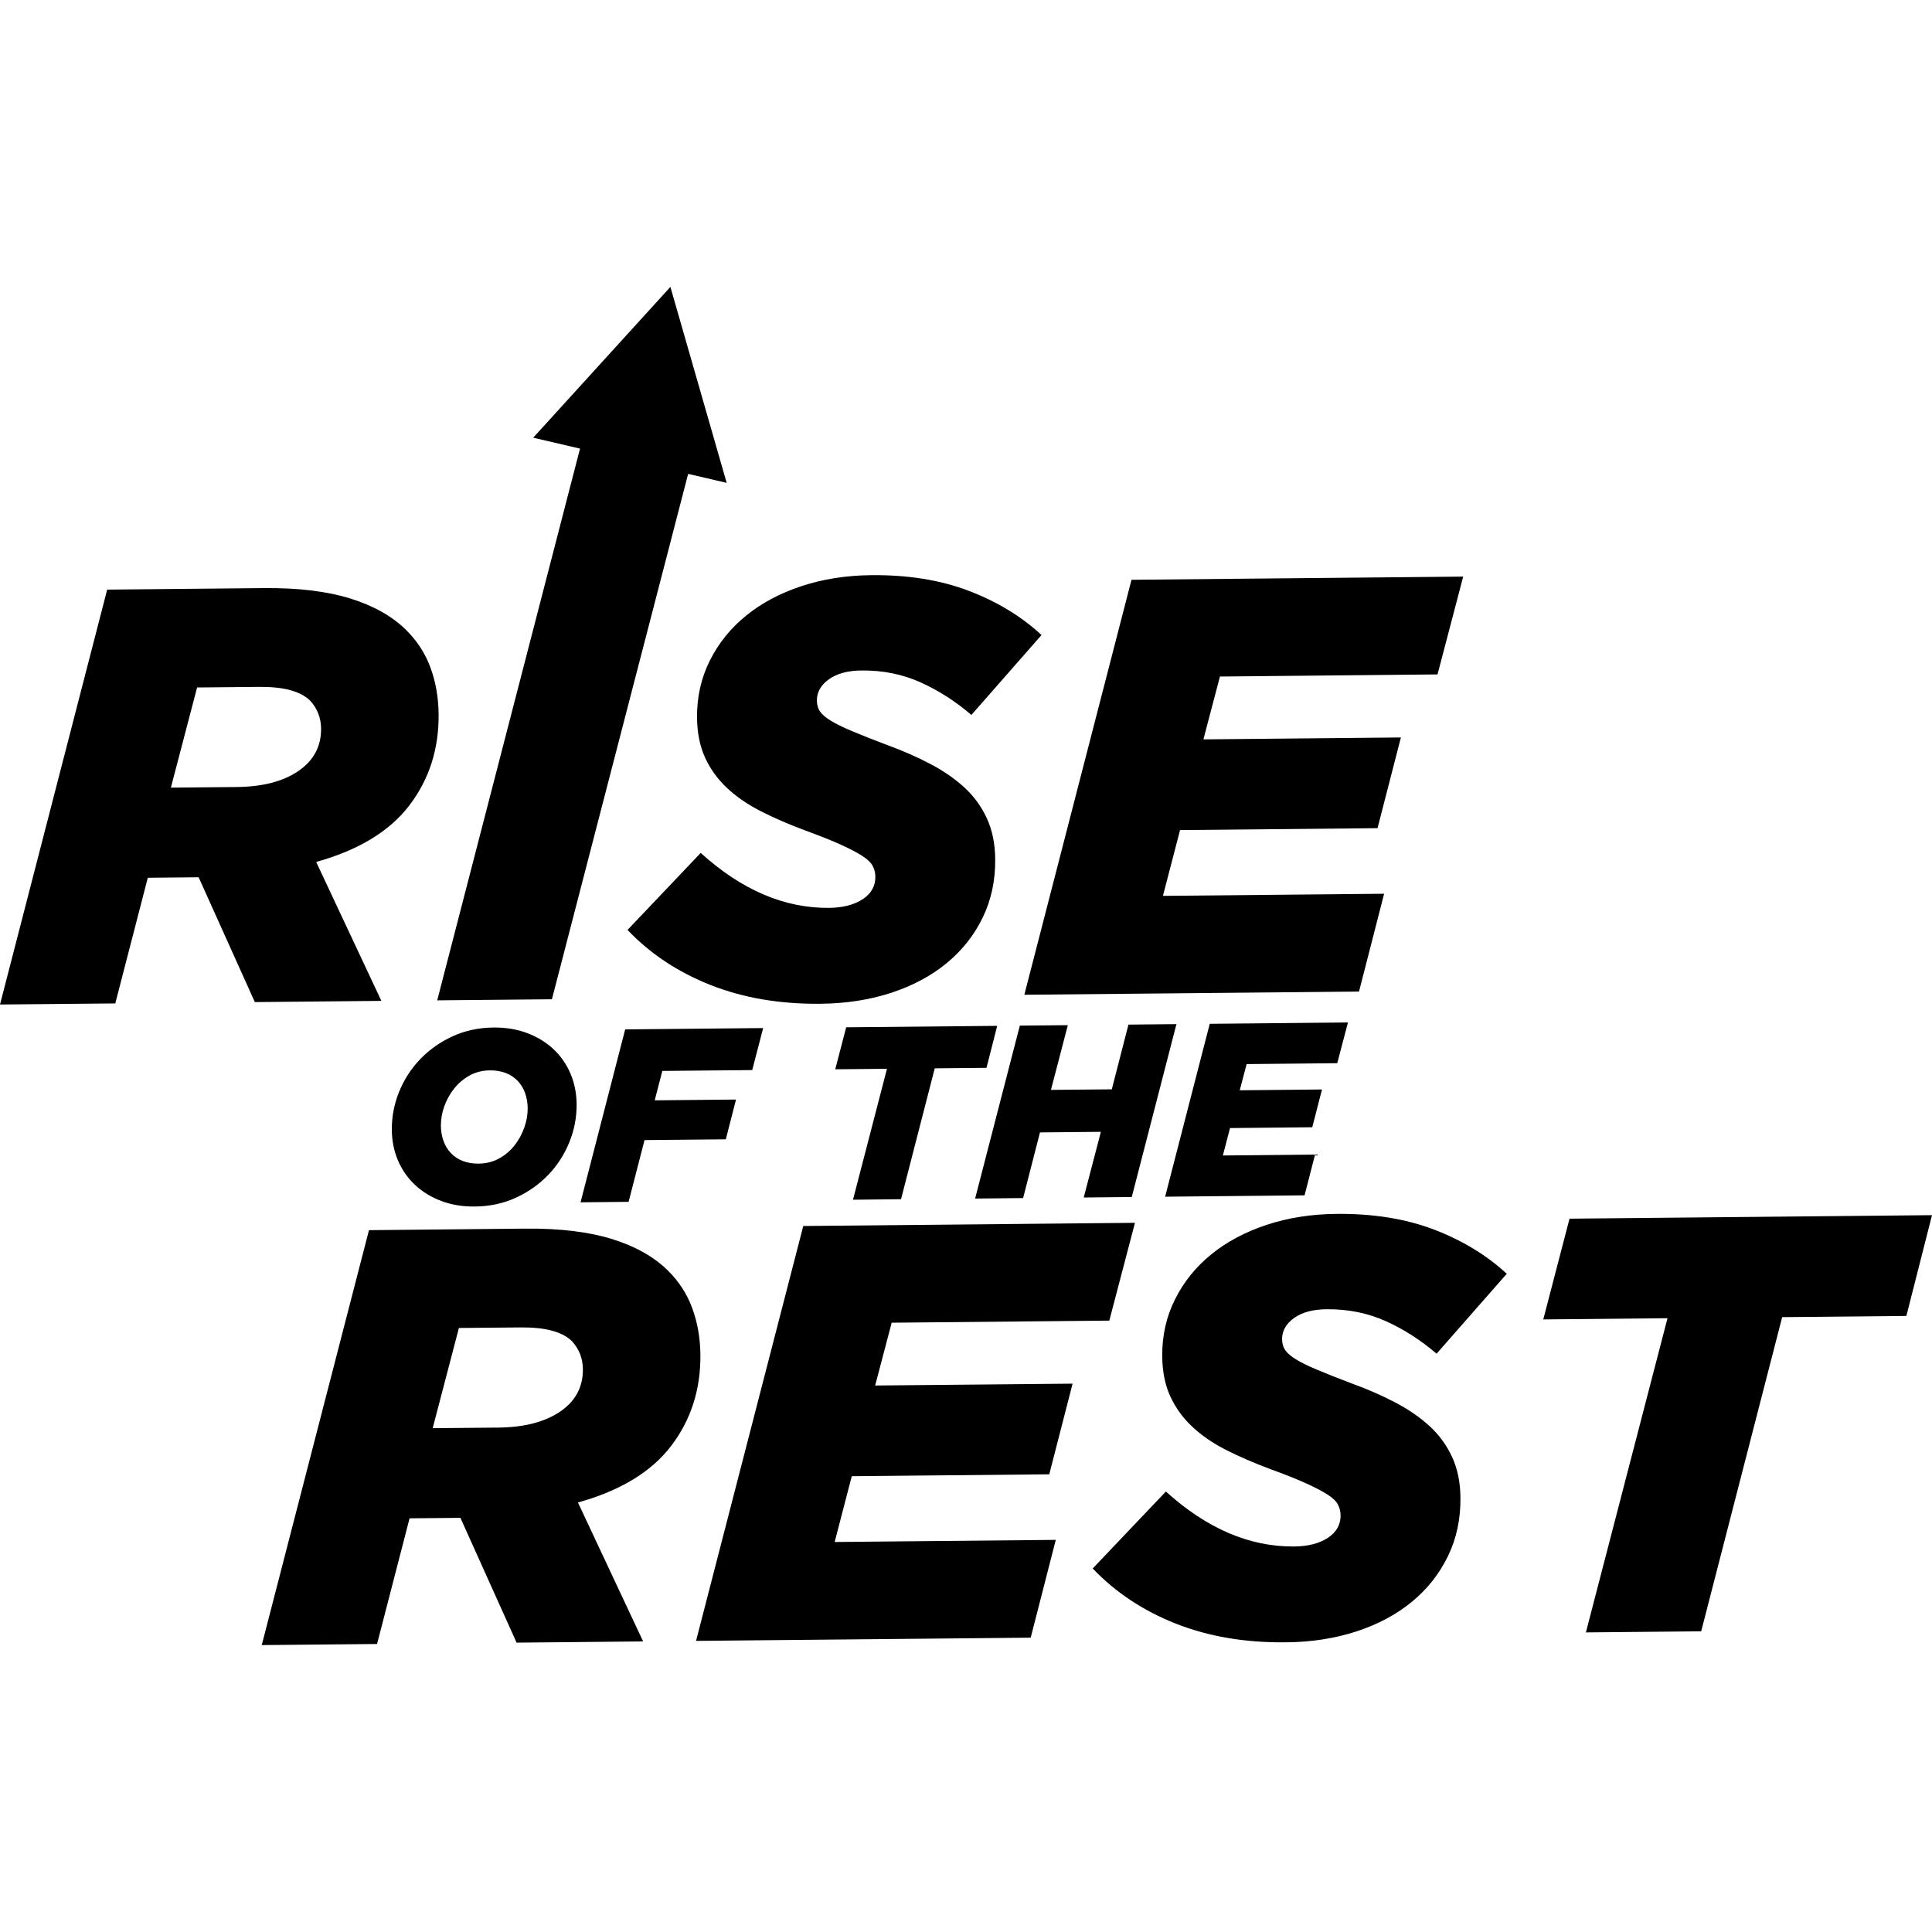 <svg clip-rule="evenodd" fill-rule="evenodd" stroke-linejoin="round" stroke-miterlimit="2" viewBox="0 0 150 150" xmlns="http://www.w3.org/2000/svg"><path d="m8.322 45.778 12.119-.118c2.694-.027 4.945.243 6.756.808 1.809.563 3.253 1.376 4.327 2.437.862.848 1.496 1.831 1.902 2.942.407 1.115.615 2.312.628 3.599.027 2.693-.726 5.05-2.26 7.069-1.535 2.018-3.949 3.489-7.246 4.408l5.062 10.785-9.824.094-4.364-9.691-3.947.038-2.524 9.757-8.951.084 8.322-32.213zm10.039 15.327c2.021-.019 3.622-.434 4.809-1.245 1.186-.813 1.772-1.911 1.759-3.297-.008-.831-.291-1.552-.848-2.163-.742-.731-2.061-1.088-3.959-1.071l-4.819.046-2.036 7.777zm45.336 16.828c-3.153.031-5.996-.456-8.532-1.457-2.534-1.002-4.683-2.425-6.444-4.276l5.681-5.979c3.18 2.878 6.498 4.299 9.958 4.266 1.071-.01 1.94-.233 2.609-.667.671-.435 1.002-1.021.994-1.753-.002-.306-.075-.591-.215-.848-.141-.26-.412-.517-.812-.773-.4-.258-.946-.542-1.638-.858-.69-.315-1.605-.68-2.741-1.097-1.29-.477-2.451-.979-3.482-1.506-1.03-.524-1.909-1.128-2.634-1.811-.724-.68-1.292-1.463-1.697-2.347-.406-.882-.615-1.922-.627-3.116-.013-1.59.315-3.063.992-4.416.677-1.354 1.613-2.519 2.813-3.493 1.199-.975 2.63-1.738 4.292-2.29 1.663-.552 3.474-.836 5.431-.856 2.848-.028 5.368.377 7.565 1.214 2.198.836 4.082 1.98 5.654 3.433l-5.446 6.206c-1.236-1.06-2.551-1.904-3.951-2.532-1.399-.631-2.924-.937-4.577-.921-1.071.01-1.919.24-2.542.69s-.93.996-.924 1.638c.002.338.08.619.238.848.154.227.425.463.809.704.385.24.931.513 1.638.811.706.3 1.613.657 2.719 1.076 1.228.447 2.359.942 3.389 1.483 1.03.54 1.915 1.153 2.657 1.834.742.682 1.323 1.48 1.744 2.395.423.913.638 1.967.649 3.163.018 1.651-.303 3.164-.965 4.531-.661 1.369-1.59 2.547-2.787 3.537-1.202.992-2.64 1.763-4.318 2.315-1.678.548-3.511.834-5.5.851v.001zm24.152-32.919 25.753-.246-1.993 7.594-16.893.164-1.284 4.879 15.333-.148-1.814 7.042-15.332.148-1.329 5.108 17.172-.164-1.949 7.594-25.984.248zm-59.202 50.496 12.119-.12c2.693-.026 4.944.247 6.755.81 1.809.563 3.253 1.378 4.328 2.438.861.847 1.495 1.828 1.901 2.943.408 1.113.615 2.311.629 3.597.025 2.693-.729 5.05-2.261 7.069-1.534 2.02-3.949 3.487-7.246 4.408l5.06 10.785-9.824.094-4.362-9.689-3.948.038-2.523 9.757-8.953.084zm10.041 15.328c2.02-.022 3.621-.439 4.808-1.246 1.186-.811 1.772-1.909 1.759-3.297-.008-.831-.291-1.552-.846-2.163-.742-.732-2.061-1.088-3.96-1.071l-4.82.043-2.036 7.78zm23.677-15.651 25.753-.248-1.992 7.594-16.896.161-1.284 4.877 15.329-.144-1.811 7.038-15.333.147-1.329 5.109 17.168-.165-1.947 7.592-25.983.25zm37.449 32.322c-3.153.035-5.994-.452-8.532-1.453-2.53-1.002-4.681-2.428-6.444-4.28l5.681-5.975c3.18 2.88 6.5 4.299 9.959 4.268 1.072-.009 1.941-.232 2.61-.667.667-.438 1.002-1.021.994-1.757-.004-.304-.075-.588-.215-.844-.139-.26-.412-.519-.81-.773-.401-.254-.947-.54-1.641-.855-.691-.316-1.606-.681-2.742-1.096-1.29-.477-2.451-.981-3.483-1.504-1.029-.523-1.908-1.13-2.632-1.811-.725-.68-1.292-1.465-1.698-2.349-.409-.884-.615-1.922-.626-3.114-.016-1.592.315-3.065.992-4.418.676-1.353 1.612-2.518 2.814-3.489 1.198-.977 2.628-1.74 4.293-2.292 1.659-.552 3.472-.836 5.429-.854 2.843-.028 5.365.377 7.565 1.214 2.195.838 4.081 1.98 5.656 3.435l-5.449 6.206c-1.238-1.062-2.553-1.904-3.954-2.534-1.398-.625-2.922-.932-4.576-.919-1.072.01-1.918.237-2.539.685-.623.451-.931.999-.925 1.641.004.337.083.615.238.844.154.229.425.464.81.704.384.242.928.513 1.64.809.705.3 1.614.662 2.718 1.079 1.232.444 2.359.942 3.391 1.482 1.029.538 1.915 1.154 2.655 1.832.744.681 1.323 1.48 1.746 2.392.425.917.638 1.966.649 3.164.018 1.649-.303 3.162-.965 4.527-.661 1.369-1.588 2.55-2.787 3.54-1.202.994-2.64 1.763-4.318 2.314-1.68.546-3.514.835-5.504.848zm29.65-25.163-9.645.094 2.038-7.822 28.143-.273-1.99 7.824-9.643.094-6.288 24.392-8.951.085zm-92.595-8.672c-.957.013-1.828-.133-2.617-.433-.786-.298-1.463-.713-2.03-1.244-.565-.528-1.005-1.161-1.319-1.886-.313-.734-.474-1.526-.482-2.378-.01-1.017.179-2.005.563-2.96.387-.954.931-1.798 1.632-2.53.7-.733 1.536-1.327 2.507-1.777.971-.448 2.038-.678 3.197-.69.957-.007 1.828.137 2.615.435.788.298 1.465.713 2.032 1.242.565.528 1.005 1.161 1.319 1.891.313.729.474 1.523.482 2.377.01 1.02-.179 2.008-.565 2.96-.386.954-.93 1.802-1.63 2.528-.7.736-1.536 1.325-2.507 1.776-.971.448-2.038.679-3.197.689zm.296-3.33c.582-.007 1.111-.138 1.584-.402.473-.255.873-.599 1.2-1.013.326-.415.576-.878.757-1.386.179-.504.267-1.003.262-1.503-.002-.421-.072-.812-.2-1.175-.131-.361-.321-.675-.571-.942-.25-.263-.558-.467-.919-.611-.362-.143-.777-.214-1.248-.208-.582.006-1.109.139-1.574.398-.467.26-.866.598-1.198 1.017-.331.417-.588.881-.767 1.384-.179.508-.265 1.008-.262 1.506.004.419.072.811.202 1.17.129.364.321.679.571.942.248.269.556.469.919.614.358.142.773.213 1.244.209zm11.373-10.422 10.712-.103-.848 3.262-6.98.066-.59 2.283 6.311-.061-.792 3.087-6.311.06-1.236 4.794-3.73.037zm20.327 3.059-4.016.039.847-3.261 11.725-.111-.83 3.258-4.018.039-2.618 10.162-3.73.04 2.639-10.166zm10.314-3.353 3.727-.034-1.311 5.025 4.725-.044 1.292-5.025 3.726-.037-3.468 13.423-3.73.038 1.331-5.098-4.728.044-1.309 5.097-3.727.04 3.472-13.428zm14.745-.14 10.731-.104-.832 3.163-7.035.069-.536 2.034 6.387-.062-.756 2.932-6.384.063-.556 2.129 7.157-.07-.815 3.165-10.825.105zm-52.526-45.505 3.634.848-11.087 42.836 8.905-.084 10.577-40.791 2.992.698-4.37-15.214z" fill-rule="nonzero"/></svg>
